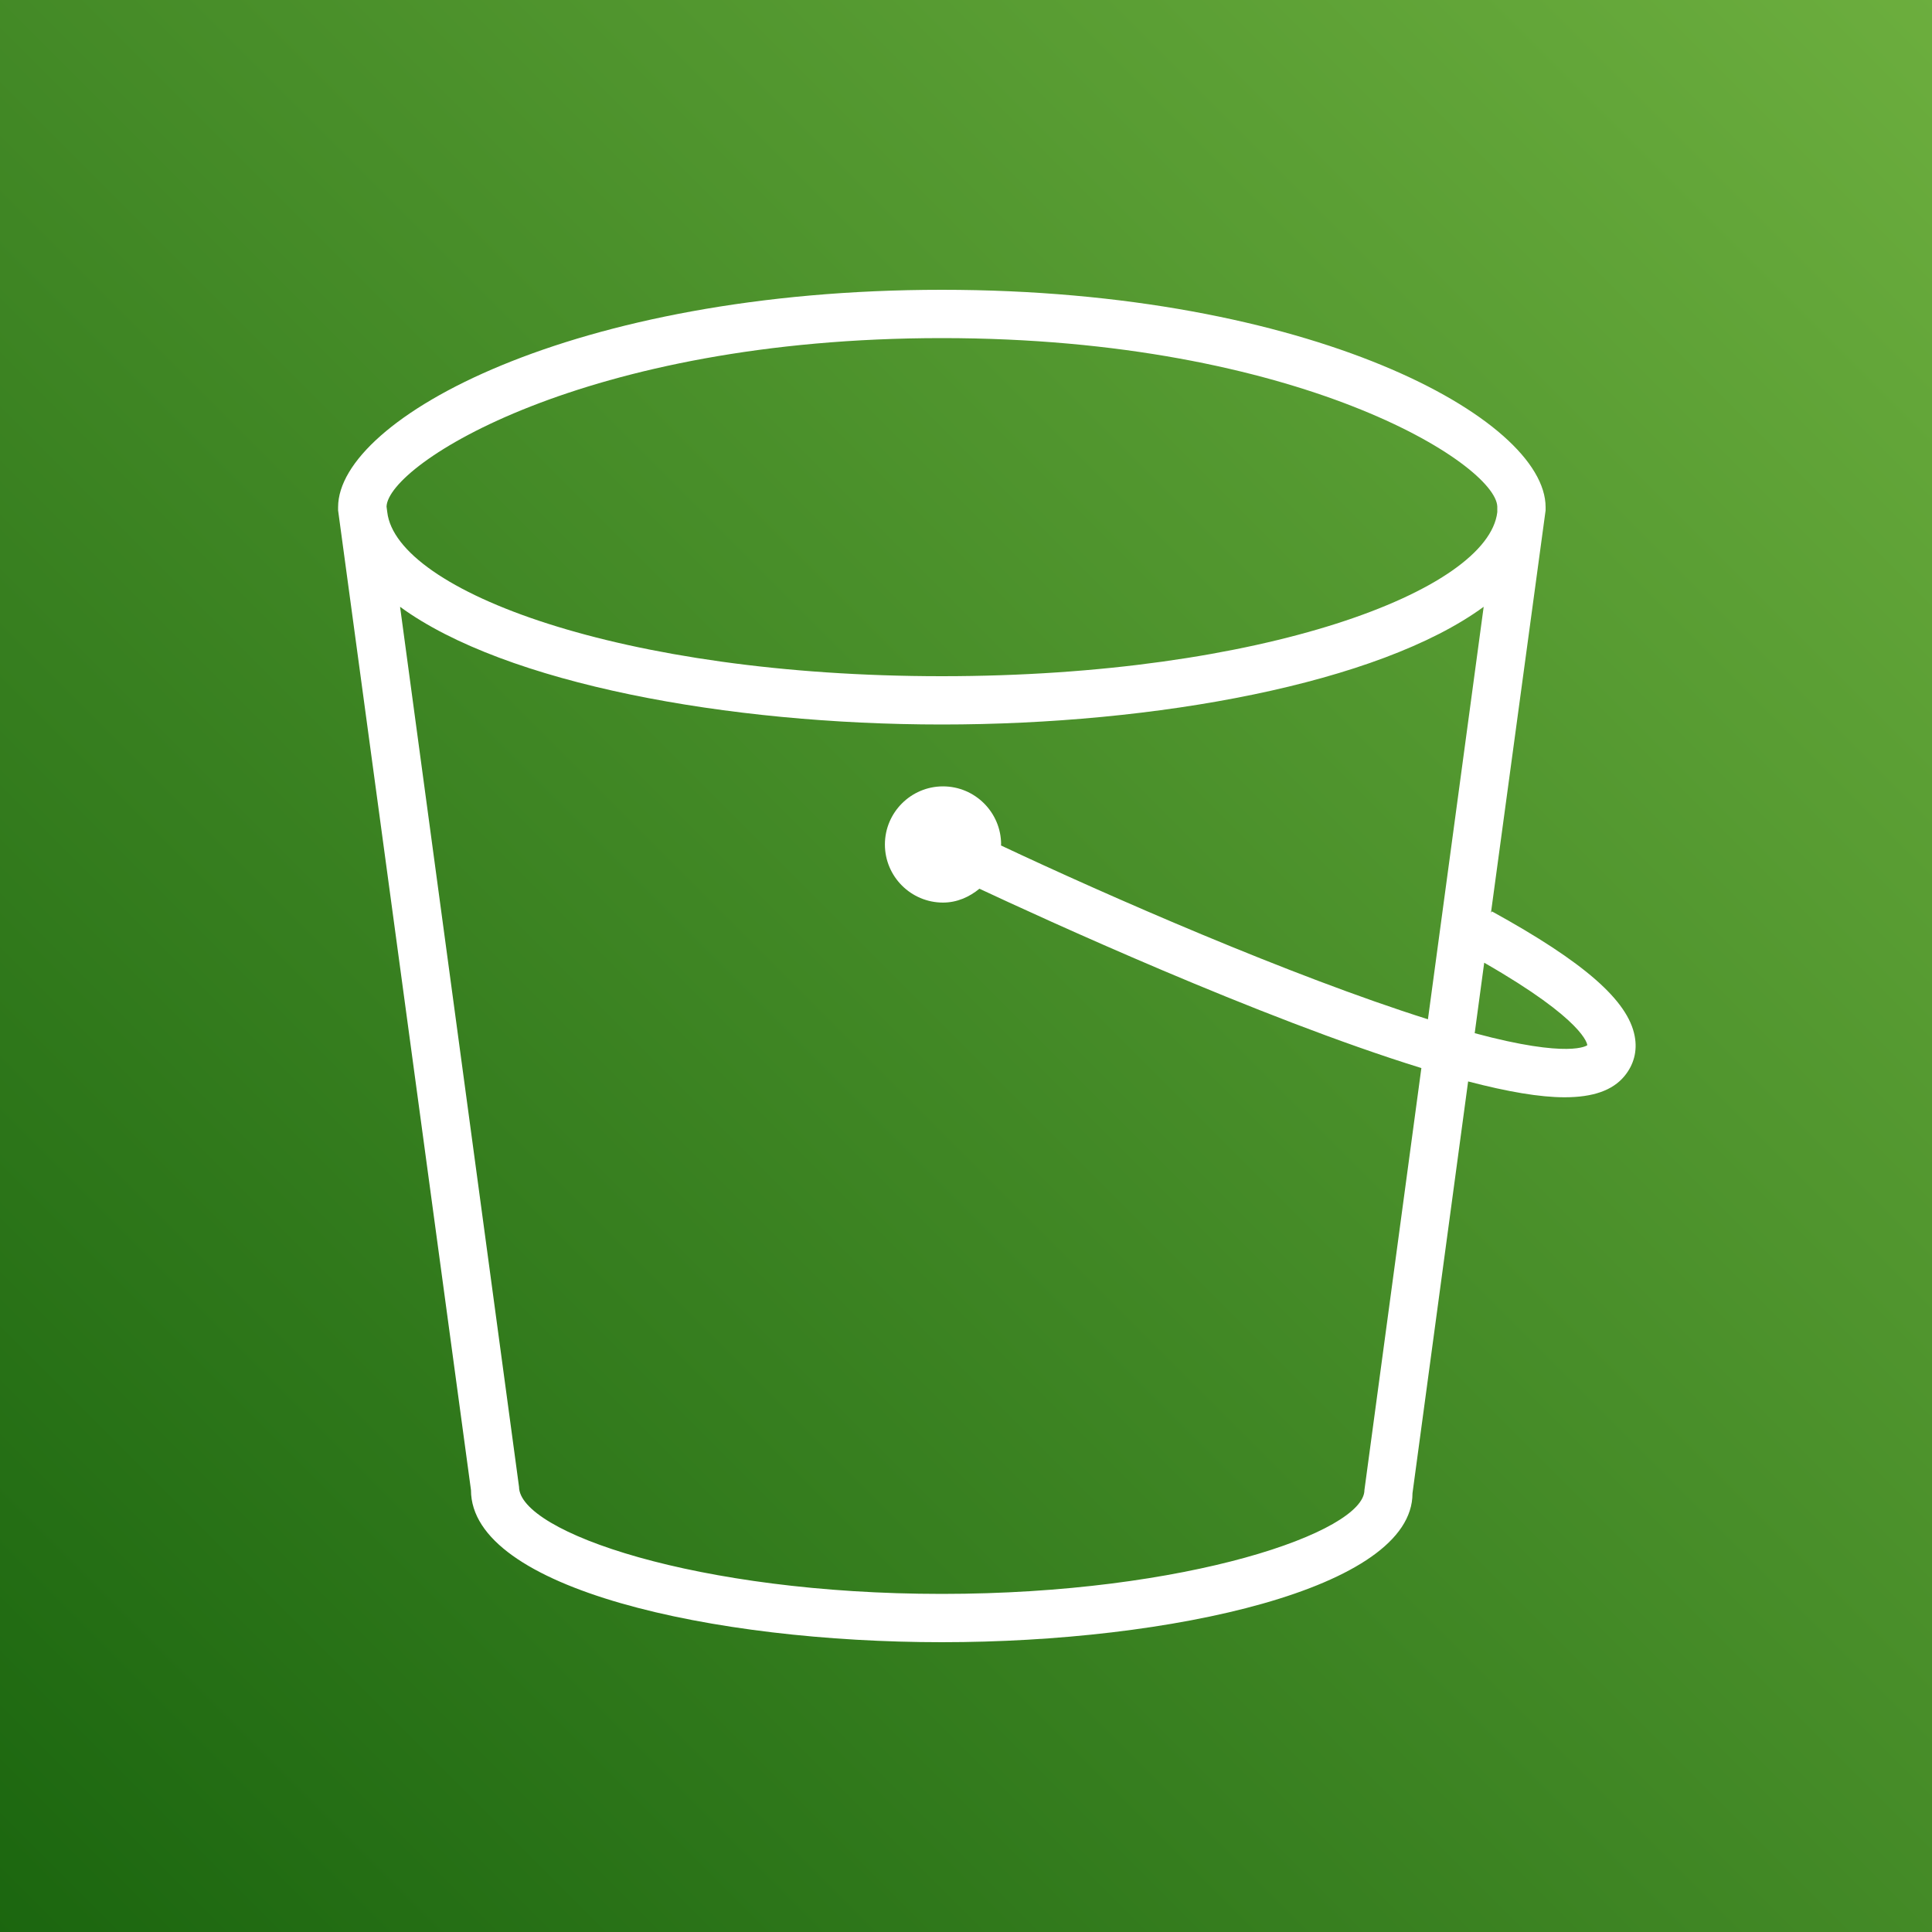 <?xml version="1.0" encoding="UTF-8"?>
<svg width="40px" height="40px" viewBox="0 0 40 40" version="1.1" xmlns="http://www.w3.org/2000/svg" xmlns:xlink="http://www.w3.org/1999/xlink">
    <rect x="0" y="0" width="40" height="40" fill="#333333" stroke="none"/>
    <title>Icon-Architecture/32/Arch_Amazon-Simple-Storage-Service_32</title>
    <defs>
        <linearGradient x1="0%" y1="100%" x2="100%" y2="0%" id="linearGradient-1">
            <stop stop-color="#1B660F" offset="0%"></stop>
            <stop stop-color="#6CAE3E" offset="100%"></stop>
        </linearGradient>
    </defs>
    <g id="Icon-Architecture/32/Arch_Amazon-Simple-Storage-Service_32" stroke="none" stroke-width="1" fill="none" fill-rule="evenodd">
        <g id="Rectangle" fill="url(#linearGradient-1)">
            <rect x="0" y="0" width="40" height="40"></rect>
        </g>
        <g id="Icon-Service/32/Amazon-Simple-Storage-Service_32" transform="translate(4, 4)" fill="#FFFFFF">
            <path d="M26.532,17.391 L26.729,15.932 C28.821,17.131 28.864,17.626 28.863,17.64 C28.859,17.643 28.509,17.923 26.532,17.391 L26.532,17.391 Z M25.564,17.103 C22.722,16.206 18.904,14.531 16.723,13.504 C16.723,13.497 16.727,13.491 16.727,13.484 C16.727,12.821 16.187,12.281 15.524,12.281 C14.861,12.281 14.321,12.821 14.321,13.484 C14.321,14.148 14.861,14.687 15.524,14.687 C15.814,14.687 16.07,14.571 16.278,14.4 C17.547,14.994 22.075,17.076 25.428,18.113 L24.249,26.85 C24.249,27.716 20.575,29 15.5,29 C10.425,29 6.751,27.716 6.746,26.784 L4.283,8.563 C6.458,10.155 11.074,11 15.5,11 C19.926,11 24.543,10.155 26.718,8.563 L25.564,17.103 Z M4.003,6.489 C4.032,5.609 8.104,3 15.5,3 C22.895,3 26.97,5.609 27,6.489 L27,6.603 C26.81,8.231 22.137,10 15.5,10 C8.863,10 4.209,8.231 4.018,6.604 L4.003,6.489 Z M28,6.5 C28,4.665 23.131,2 15.5,2 C7.869,2 3,4.665 3,6.5 L3,6.567 L5.751,26.85 C5.751,28.896 10.773,30 15.5,30 C20.226,30 25.249,28.896 25.244,26.917 L26.396,18.39 C27.217,18.604 27.881,18.718 28.392,18.718 C28.985,18.718 29.386,18.574 29.628,18.285 C29.827,18.047 29.903,17.76 29.845,17.454 C29.708,16.716 28.797,15.919 26.89,14.87 L26.869,14.896 L28,6.567 L28,6.5 Z" id="Amazon-Simple-Storage-Service-Icon_32_Squid"></path>
        </g>
    </g>
</svg>